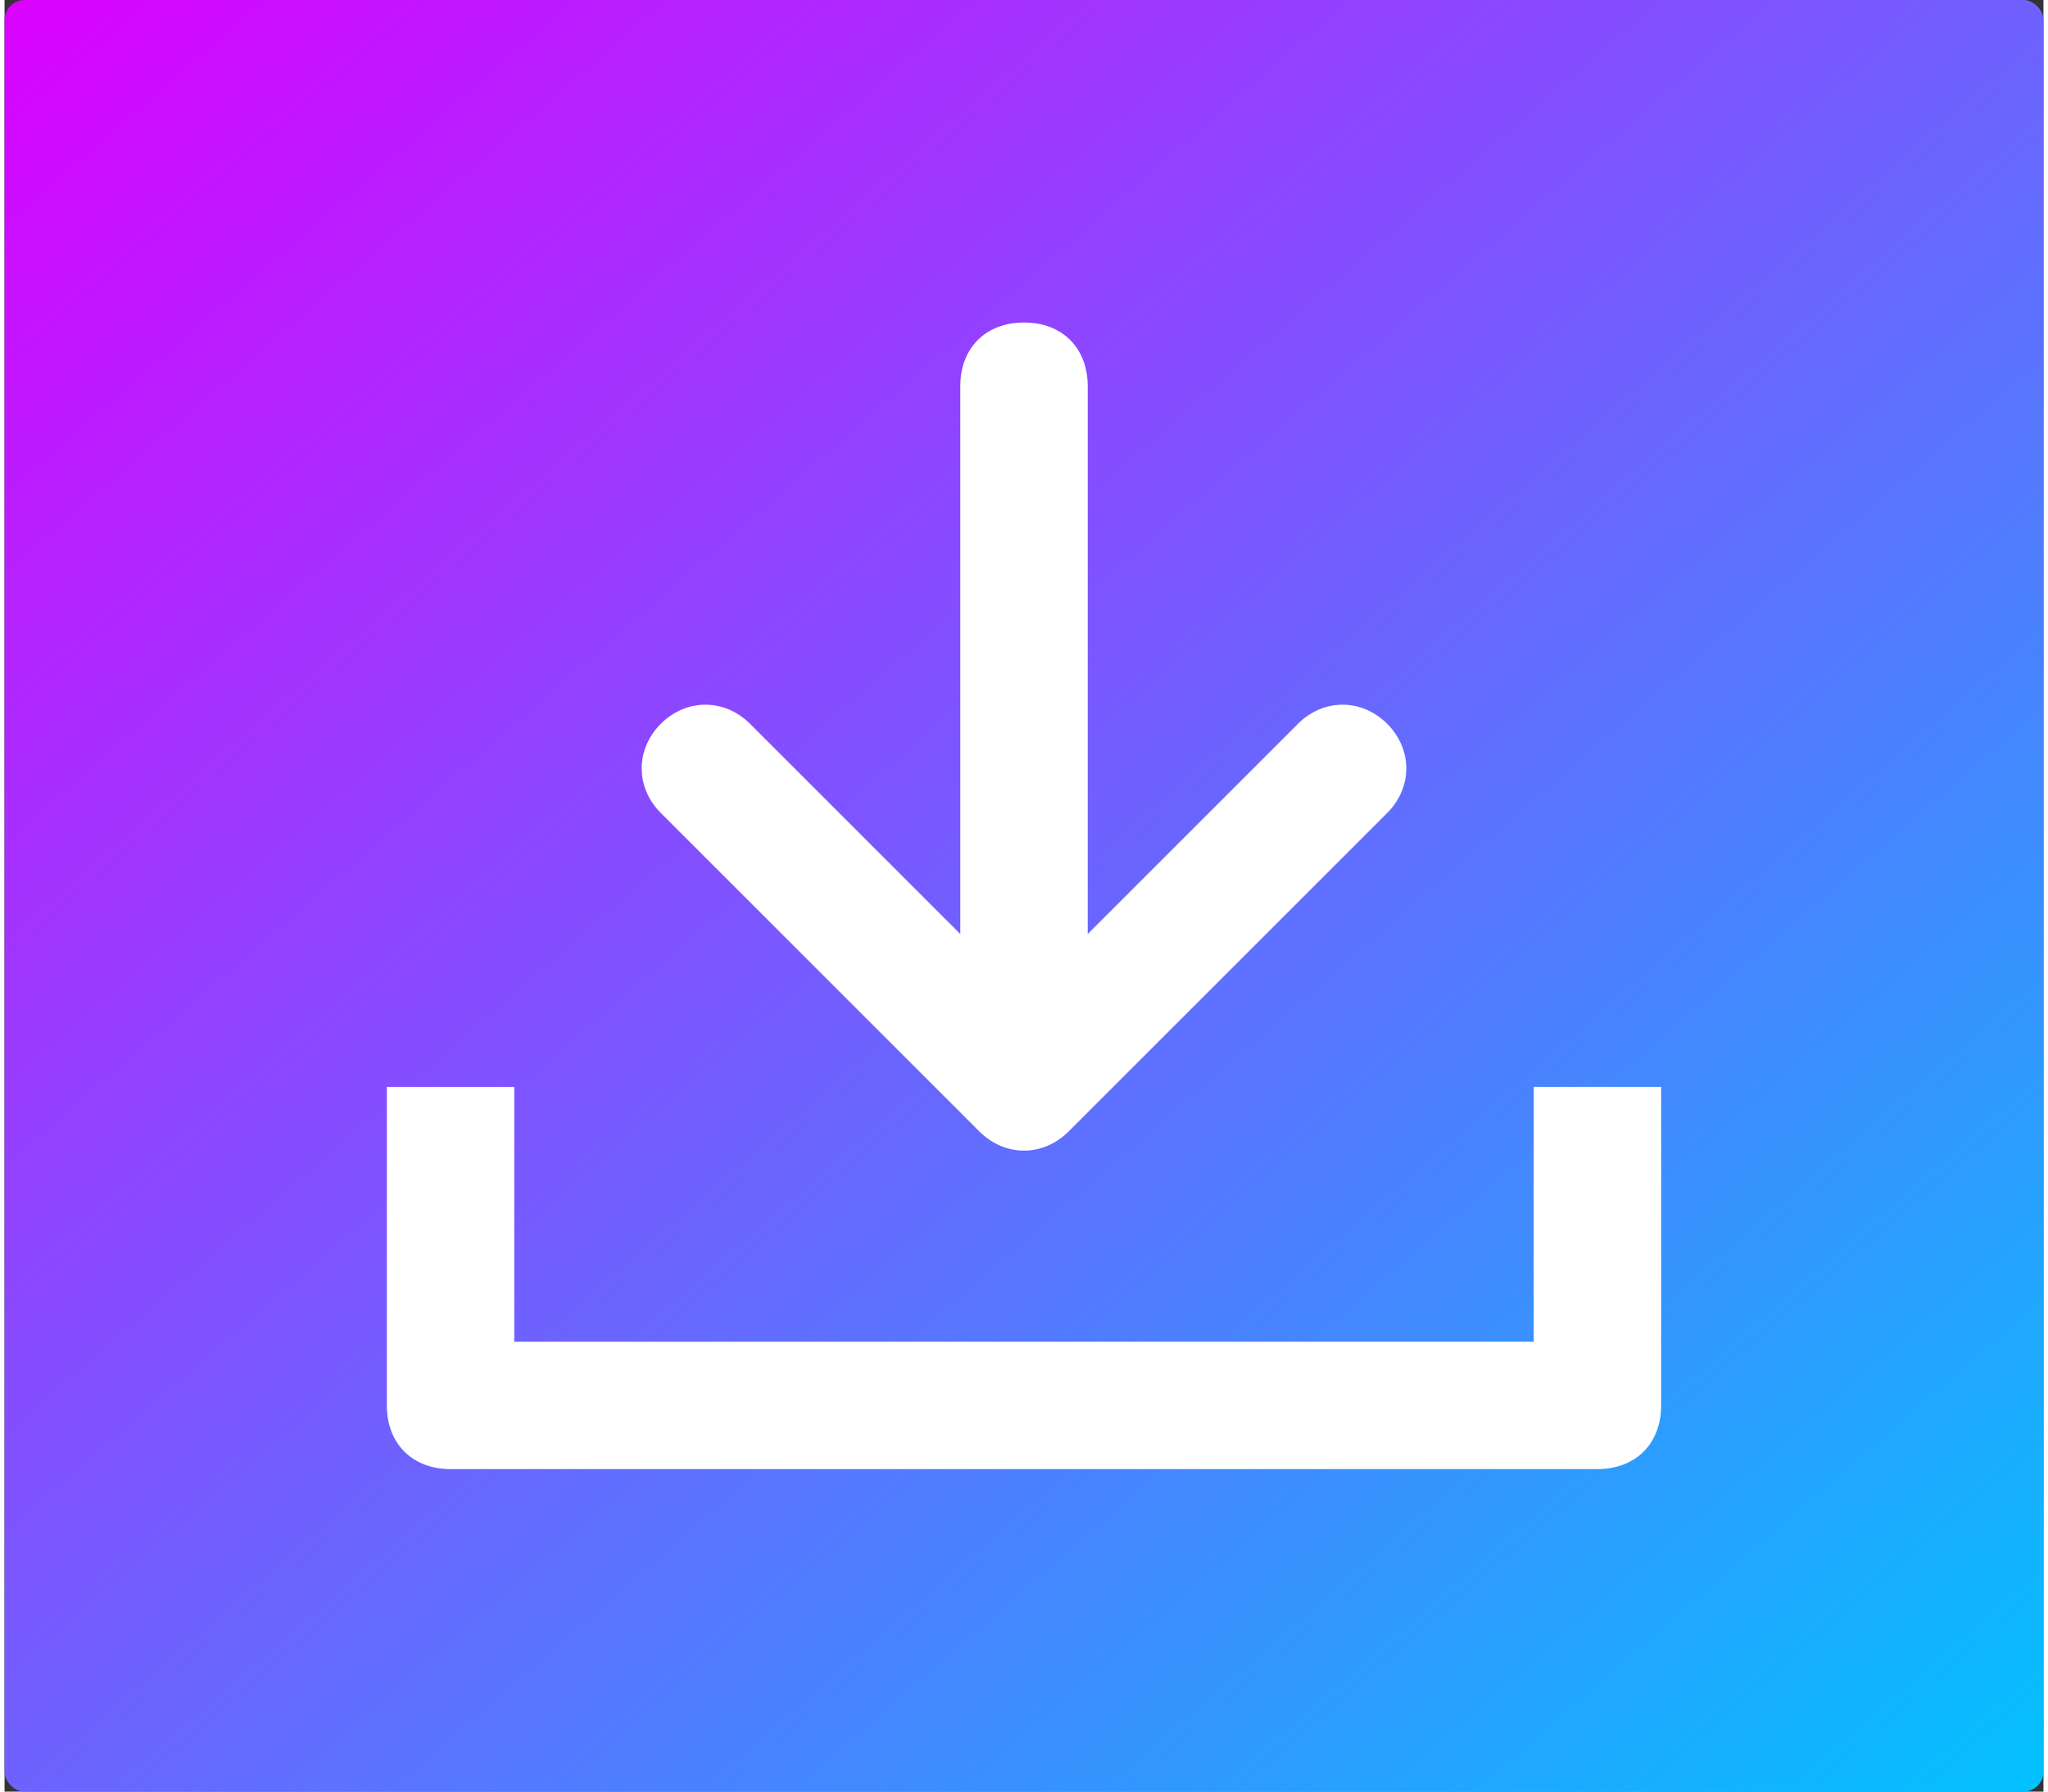<svg xmlns="http://www.w3.org/2000/svg" width="160" height="140" viewBox="0 0 512 450">
  <rect x="0" y="0" width="512" height="450" fill="#333333" stroke="none"/>
  <defs>
    <linearGradient id="bgGradient" x1="0%" y1="0%" x2="100%" y2="100%">
      <stop offset="0%" stop-color="#db00ff"/>
      <stop offset="100%" stop-color="#02c2fe"/>
    </linearGradient>
  </defs>

  <!-- Background gradient rectangle with rounded corners -->
  <rect x="0" y="0" width="512" height="450" rx="5" fill="url(#bgGradient)"/>

  <!-- Centered and slightly smaller arrow icon -->
  <g transform="translate(256,225) scale(16) translate(-10,-10)">
    <path fill="#fff" d="M19,19H1c-0.6,0-1-0.4-1-1v-5h2v4h16v-4h2v5C20,18.6,19.6,19,19,19z"/>
    <path fill="#fff" d="M15.7,7.3c-0.4-0.4-1-0.4-1.4,0L11,10.6V2c0-0.6-0.4-1-1-1S9,1.4,9,2v8.6L5.7,7.3c-0.4-0.4-1-0.4-1.4,0s-0.4,1,0,1.4l5,5
	c0.4,0.4,1,0.4,1.4,0l5-5C16.1,8.3,16.1,7.7,15.7,7.3z"/>
  </g>
</svg>
